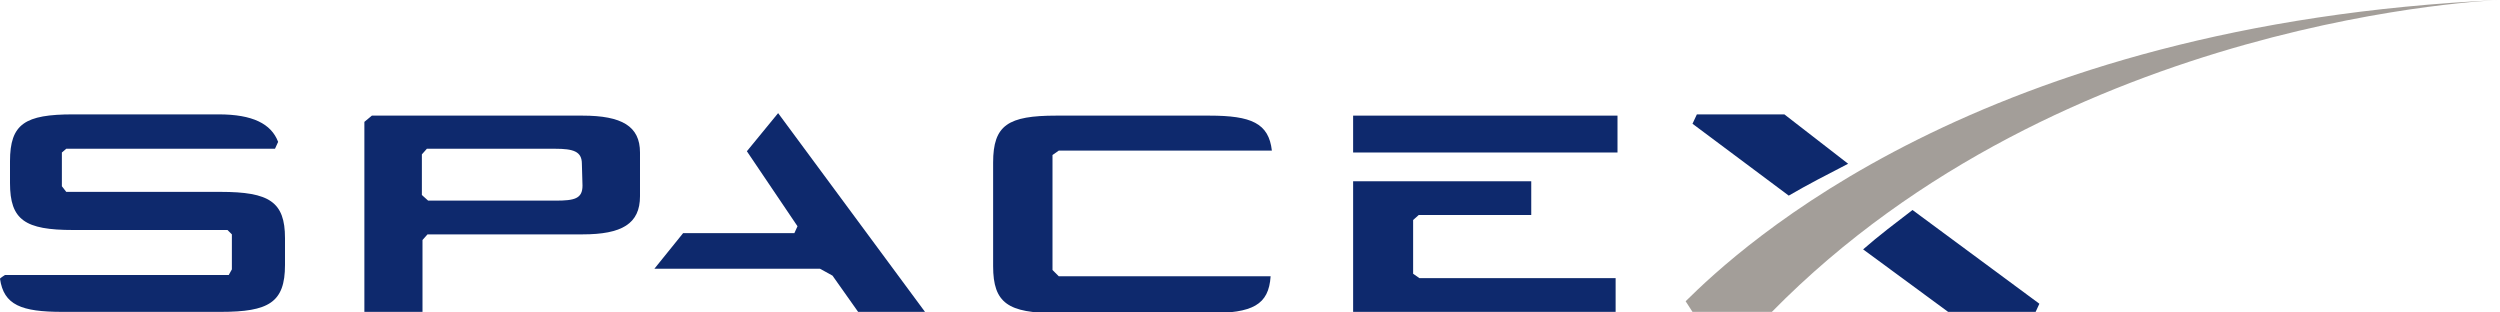 <?xml version="1.0" encoding="utf-8"?>
<!-- Generator: Adobe Illustrator 21.0.0, SVG Export Plug-In . SVG Version: 6.00 Build 0)  -->
<svg version="1.1" id="Layer_1" xmlns="http://www.w3.org/2000/svg" xmlns:xlink="http://www.w3.org/1999/xlink" x="0px" y="0px"
	 viewBox="0 0 400 50" style="enable-background:new 0 0 400 50;" xml:space="preserve">
<style type="text/css">
	.st0{fill:#0E296D;}
	.st1{fill:#A39E99;}
</style>
<g>
	<path class="st0" d="M93.2,18.5H59.5l-1.2,1v30.4h9.3V38.4l0.8-0.9h24.8c6.3,0,9.2-1.7,9.2-6.1v-7C102.4,20.2,99.5,18.5,93.2,18.5
		 M93.2,29.7c0,2.1-1.3,2.4-4.3,2.4H68.5l-1-0.9v-6.5l0.8-0.9h20.5c2.9,0,4.3,0.4,4.3,2.4L93.2,29.7L93.2,29.7z"/>
	<polyline class="st0" points="119.5,24.2 127.6,36.2 127.1,37.3 109.3,37.3 104.7,43 131.2,43 133.2,44.1 137.3,49.9 148,49.9 
		124.5,18.1 	"/>
	<polyline class="st0" points="226.1,43.8 226.1,35.2 227,34.4 245,34.4 245,29 216.5,29 216.5,49.9 258.5,49.9 258.5,44.5 
		227.1,44.5 	"/>
	<rect x="216.5" y="18.5" class="st0" width="42.3" height="5.9"/>
	<path class="st0" d="M169.4,24.1h34.1c-0.5-4.4-3.3-5.6-10-5.6H169c-7.7,0-10.1,1.5-10.1,7.5v16.6c0,5.9,2.4,7.5,10.1,7.5h24.5
		c6.9,0,9.5-1.3,9.8-5.9h-33.9l-1-1V24.8"/>
	<path class="st0" d="M35.3,30.7H10.6l-0.7-0.9v-5.4l0.7-0.6H44l0.5-1.1c-1.1-2.9-4.1-4.4-9.5-4.4H11.7c-7.7,0-10.1,1.5-10.1,7.5
		v3.5c0,5.9,2.4,7.5,10.1,7.5h24.7l0.7,0.7v5.6L36.6,44H8.2l0,0H0.8c0,0-0.8,0.5-0.8,0.6c0.6,4.2,3.4,5.3,10,5.3h25.3
		c7.7,0,10.3-1.5,10.3-7.5v-4.3C45.6,32.3,43.1,30.7,35.3,30.7"/>
	<path class="st0" d="M285.5,18.3h-14l-0.7,1.5l15.4,11.5c2.9-1.7,6.2-3.4,9.5-5.1"/>
	<path class="st0" d="M298.1,39.9l13.6,10h14l0.6-1.3l-20.3-15C303.4,35.6,300.6,37.7,298.1,39.9"/>
	<path class="st1" d="M283.5,49.9h-12.7l-1.1-1.7C278.3,39.7,316.6,3.8,400,0C400,0,330.2,2.4,283.5,49.9"/>
</g>
</svg>
